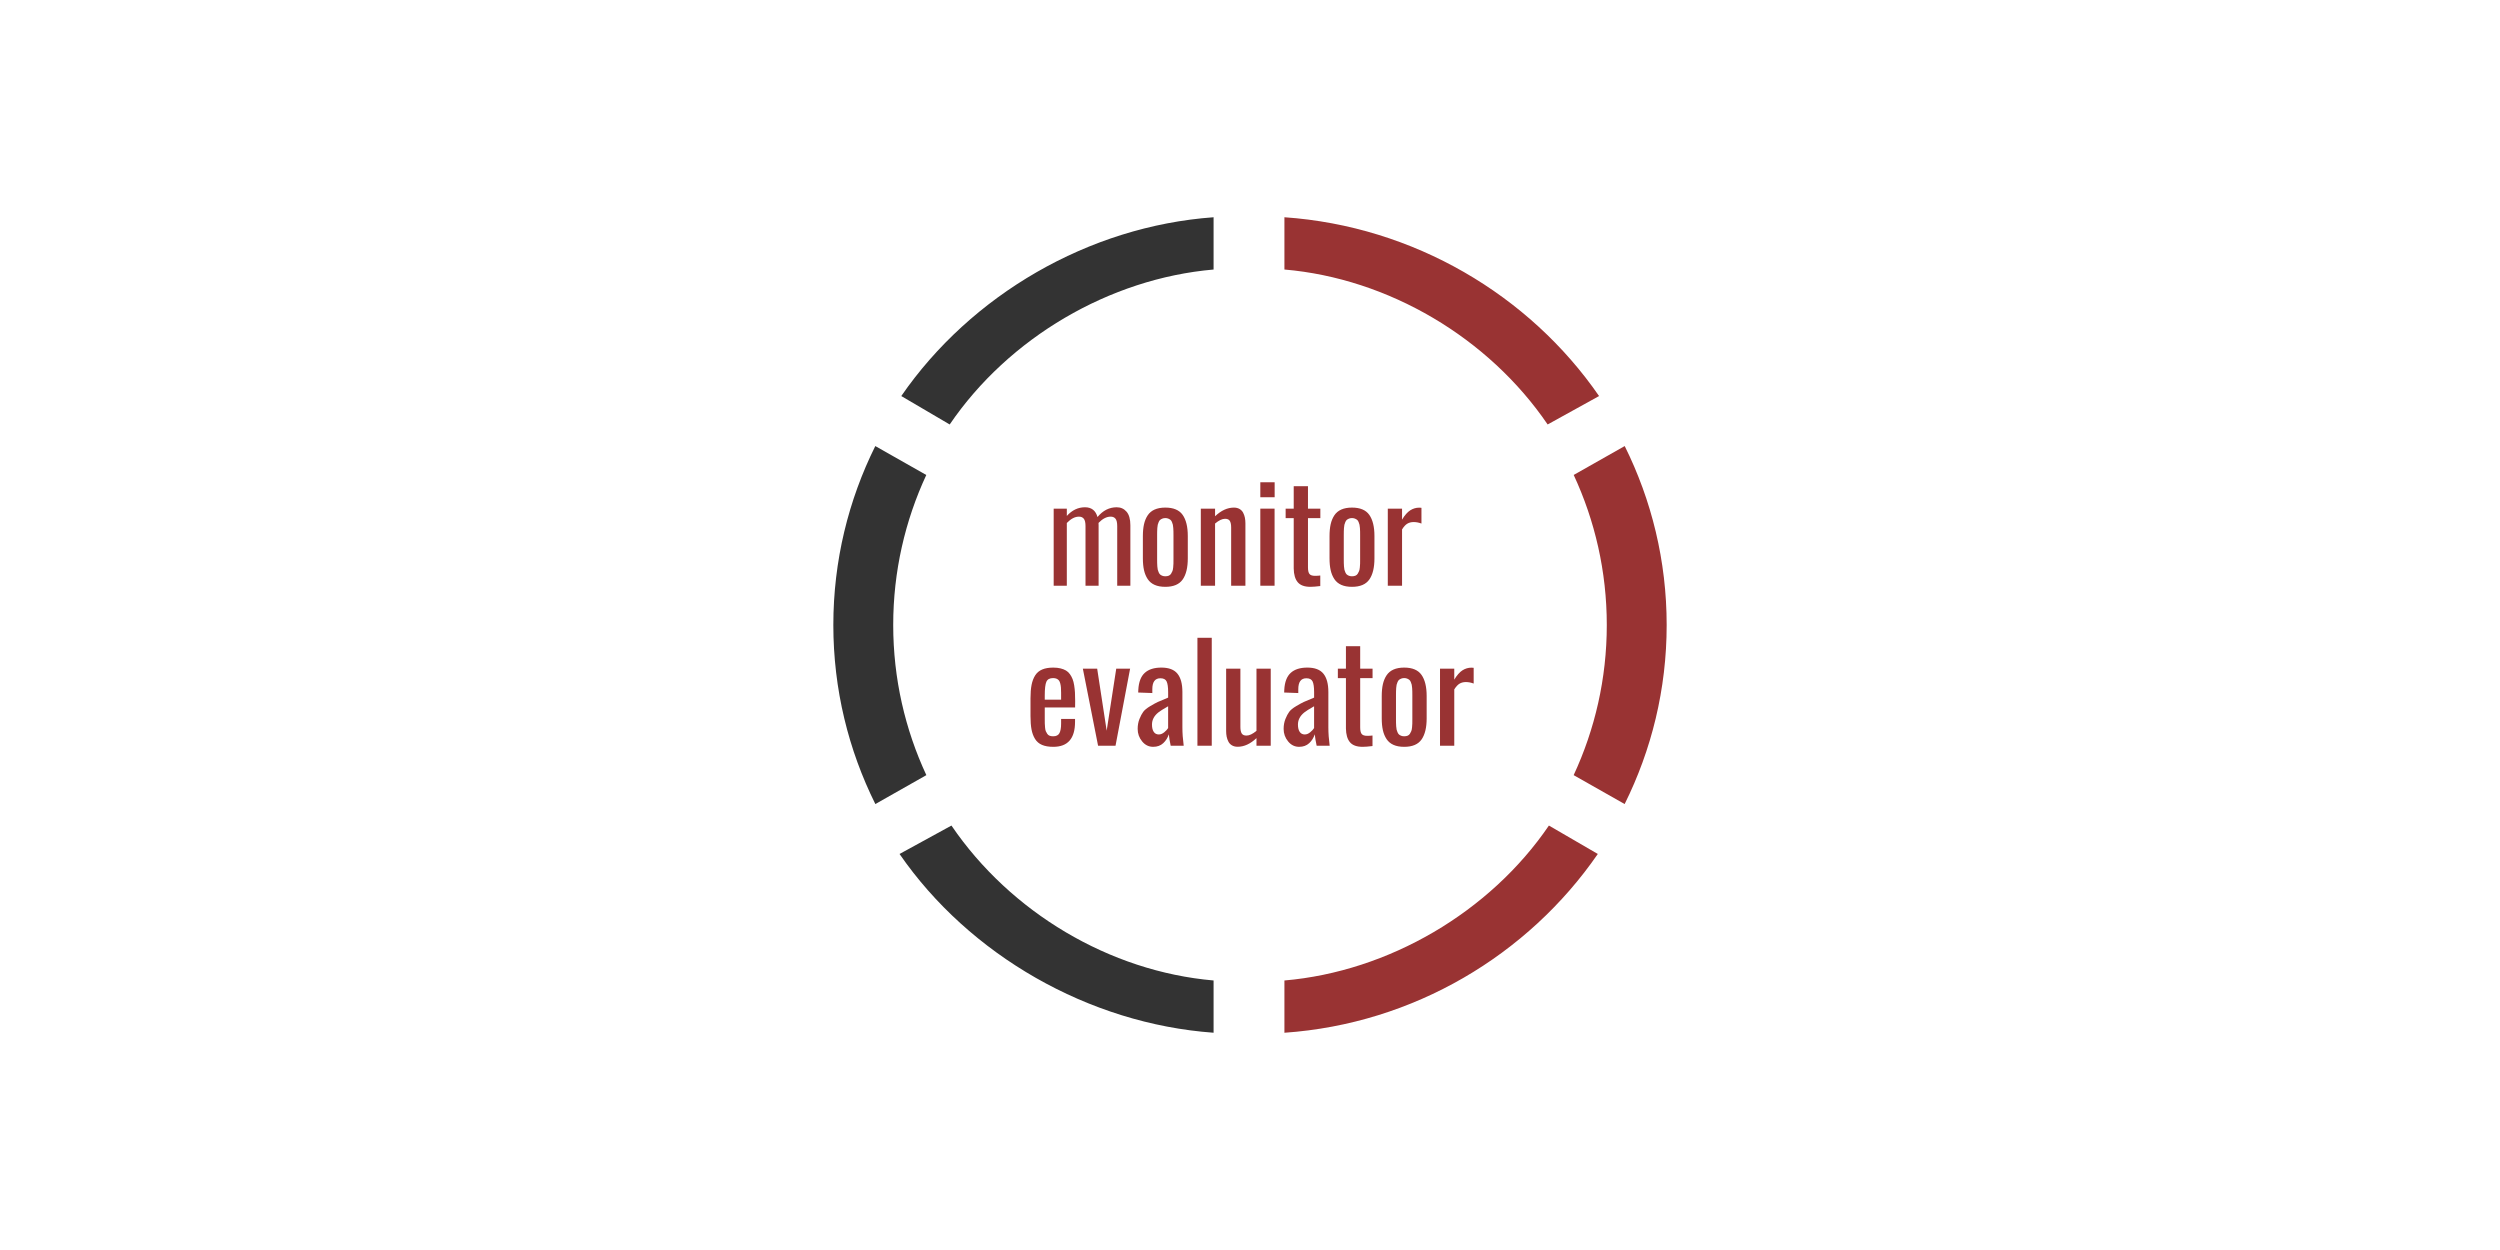 <?xml version="1.0" encoding="UTF-8"?>
<svg width="600px" height="300px" viewBox="0 0 600 300" version="1.1" xmlns="http://www.w3.org/2000/svg" xmlns:xlink="http://www.w3.org/1999/xlink">
    <!-- Generator: Sketch 51.1 (57501) - http://www.bohemiancoding.com/sketch -->
    <title>Slice</title>
    <desc>Created with Sketch.</desc>
    <defs></defs>
    <g id="Page-1" stroke="none" stroke-width="1" fill="none" fill-rule="evenodd">
        <g id="evaluator" transform="translate(200, 52)" fill-rule="nonzero">
            <g id="Group">
                <path d="M177.678,134.034 L189.916,140.972 C196.368,127.994 200,113.416 200,98.001 C200,82.598 196.374,68.025 189.93,55.052 L177.69,61.989 C182.774,72.94 185.629,85.134 185.629,98.002 C185.629,110.877 182.768,123.08 177.678,134.034 Z" id="Shape" fill="#993333"></path>
                <path d="M91.26,12.686 L91.26,0.141 C61.26,2.31 33.041,18.794 16.306,43.051 L27.927,49.873 C42.089,29.073 66.26,14.856 91.26,12.686 Z" id="Shape" fill="#333333"></path>
                <path d="M171.437,49.873 L183.777,43.051 C167.034,18.786 139.26,2.299 108.26,0.14 L108.26,12.684 C133.26,14.843 157.266,29.062 171.437,49.873 Z" id="Shape" fill="#993333"></path>
                <path d="M108.26,183.316 L108.26,195.861 C139.26,193.703 166.73,177.216 183.473,152.953 L171.739,146.133 C157.569,166.939 133.26,181.157 108.26,183.316 Z" id="Shape" fill="#993333"></path>
                <path d="M22.31,61.994 L10.071,55.056 C3.627,68.026 0.001,82.598 0.001,98.001 C0.001,113.416 3.63,127.994 10.083,140.972 L22.323,134.034 C17.232,123.08 14.372,110.877 14.372,98.001 C14.371,85.135 17.227,72.942 22.31,61.994 Z" id="Shape" fill="#333333"></path>
                <path d="M28.346,146.133 L15.89,152.953 C32.625,177.206 61.26,193.692 91.26,195.855 L91.26,183.314 C66.26,181.144 42.509,166.932 28.346,146.133 Z" id="Shape" fill="#333333"></path>
            </g>
            <g id="Group" transform="translate(47, 63)" fill="#993333">
                <path d="M5.883,25.573 L5.883,7.073 L9.039,7.073 L9.039,8.823 C10.289,7.438 11.742,6.745 13.398,6.745 C14.961,6.745 15.961,7.526 16.398,9.089 C17.69,7.526 19.226,6.745 21.007,6.745 C21.976,6.745 22.765,7.099 23.374,7.808 C23.983,8.516 24.288,9.6 24.288,11.058 L24.288,25.574 L21.132,25.574 L21.132,11.261 C21.132,10.417 20.994,9.826 20.718,9.488 C20.442,9.15 20.049,8.986 19.538,8.996 C18.58,8.996 17.616,9.496 16.647,10.496 C16.657,10.621 16.663,10.809 16.663,11.059 L16.663,25.575 L13.522,25.575 L13.522,11.262 C13.522,10.418 13.384,9.827 13.108,9.489 C12.832,9.151 12.439,8.987 11.928,8.997 C10.98,8.997 10.016,9.502 9.037,10.513 L9.037,25.576 L5.883,25.576 L5.883,25.573 Z" id="Shape"></path>
                <path d="M32.68,25.839 C31.669,25.839 30.813,25.683 30.11,25.37 C29.407,25.057 28.852,24.595 28.446,23.979 C28.04,23.365 27.745,22.654 27.563,21.846 C27.38,21.039 27.29,20.094 27.29,19.01 L27.29,13.651 C27.29,12.568 27.381,11.623 27.563,10.815 C27.745,10.008 28.04,9.297 28.446,8.682 C28.852,8.068 29.407,7.604 30.11,7.291 C30.813,6.978 31.67,6.822 32.68,6.822 C34.628,6.822 36.013,7.405 36.836,8.572 C37.659,9.739 38.07,11.431 38.07,13.65 L38.07,19.009 C38.07,21.228 37.658,22.921 36.836,24.087 C36.013,25.256 34.627,25.839 32.68,25.839 Z M32.68,23.308 C32.993,23.308 33.266,23.261 33.5,23.167 C33.734,23.073 33.919,22.917 34.055,22.698 C34.19,22.479 34.3,22.268 34.383,22.065 C34.466,21.862 34.526,21.571 34.563,21.19 C34.599,20.81 34.62,20.502 34.626,20.268 C34.631,20.034 34.634,19.688 34.634,19.229 L34.634,13.432 C34.634,13.036 34.631,12.74 34.626,12.541 C34.621,12.344 34.607,12.072 34.587,11.728 C34.566,11.384 34.532,11.122 34.485,10.939 C34.438,10.757 34.368,10.546 34.274,10.306 C34.18,10.067 34.063,9.889 33.922,9.775 C33.781,9.661 33.607,9.559 33.399,9.47 C33.191,9.382 32.951,9.337 32.68,9.337 C32.409,9.337 32.167,9.381 31.953,9.47 C31.739,9.559 31.565,9.66 31.43,9.775 C31.294,9.89 31.177,10.067 31.078,10.306 C30.979,10.546 30.906,10.757 30.859,10.939 C30.812,11.122 30.778,11.384 30.757,11.728 C30.736,12.072 30.723,12.343 30.718,12.541 C30.713,12.739 30.71,13.036 30.71,13.432 L30.71,19.229 C30.71,19.625 30.712,19.922 30.718,20.12 C30.723,20.318 30.736,20.589 30.757,20.933 C30.778,21.277 30.812,21.54 30.859,21.722 C30.906,21.905 30.979,22.113 31.078,22.347 C31.177,22.581 31.294,22.759 31.43,22.878 C31.565,22.998 31.74,23.1 31.953,23.183 C32.167,23.267 32.409,23.308 32.68,23.308 Z" id="Shape"></path>
                <path d="M41.195,25.573 L41.195,7.073 L44.617,7.073 L44.617,8.901 C46.075,7.516 47.58,6.823 49.133,6.823 C49.654,6.823 50.104,6.932 50.485,7.151 C50.865,7.37 51.154,7.67 51.352,8.049 C51.55,8.429 51.69,8.828 51.774,9.244 C51.857,9.661 51.899,10.114 51.899,10.603 L51.899,25.572 L48.477,25.572 L48.477,11.603 C48.477,10.895 48.373,10.369 48.164,10.025 C47.956,9.681 47.57,9.509 47.008,9.509 C46.32,9.509 45.524,9.889 44.617,10.65 L44.617,25.572 L41.195,25.572 L41.195,25.573 Z" id="Shape"></path>
                <path d="M55.477,4.339 L55.477,0.745 L58.915,0.745 L58.915,4.339 L55.477,4.339 Z M55.477,25.573 L55.477,7.073 L58.899,7.073 L58.899,25.573 L55.477,25.573 Z" id="Shape"></path>
                <path d="M67.492,25.839 C66.086,25.839 65.072,25.47 64.453,24.73 C63.833,23.991 63.513,22.886 63.492,21.417 L63.492,9.354 L61.554,9.354 L61.554,7.073 L63.492,7.073 L63.492,1.682 L66.914,1.682 L66.914,7.073 L69.883,7.073 L69.883,9.354 L66.914,9.354 L66.914,21.182 C66.914,21.922 67.031,22.443 67.266,22.745 C67.5,23.048 67.946,23.198 68.602,23.198 C69.091,23.198 69.513,23.173 69.868,23.12 L69.868,25.651 C68.867,25.776 68.075,25.839 67.492,25.839 Z" id="Shape"></path>
                <path d="M77.477,25.839 C76.466,25.839 75.61,25.683 74.907,25.37 C74.204,25.057 73.649,24.595 73.243,23.979 C72.837,23.365 72.542,22.654 72.36,21.846 C72.177,21.039 72.087,20.094 72.087,19.01 L72.087,13.651 C72.087,12.568 72.178,11.623 72.36,10.815 C72.542,10.008 72.837,9.297 73.243,8.682 C73.649,8.068 74.204,7.604 74.907,7.291 C75.61,6.978 76.467,6.822 77.477,6.822 C79.424,6.822 80.81,7.405 81.633,8.572 C82.455,9.739 82.867,11.431 82.867,13.65 L82.867,19.009 C82.867,21.228 82.455,22.921 81.633,24.087 C80.81,25.256 79.424,25.839 77.477,25.839 Z M77.477,23.308 C77.79,23.308 78.063,23.261 78.297,23.167 C78.531,23.073 78.716,22.917 78.852,22.698 C78.987,22.479 79.096,22.268 79.18,22.065 C79.263,21.862 79.323,21.571 79.36,21.19 C79.396,20.81 79.417,20.502 79.423,20.268 C79.428,20.034 79.431,19.688 79.431,19.229 L79.431,13.432 C79.431,13.036 79.428,12.74 79.423,12.541 C79.417,12.344 79.404,12.072 79.384,11.728 C79.363,11.384 79.329,11.122 79.282,10.939 C79.235,10.757 79.165,10.546 79.071,10.306 C78.977,10.067 78.86,9.889 78.719,9.775 C78.578,9.661 78.404,9.559 78.196,9.47 C77.987,9.382 77.748,9.337 77.477,9.337 C77.206,9.337 76.963,9.381 76.75,9.47 C76.536,9.559 76.361,9.66 76.227,9.775 C76.091,9.89 75.974,10.067 75.875,10.306 C75.775,10.546 75.703,10.757 75.656,10.939 C75.609,11.122 75.575,11.384 75.554,11.728 C75.533,12.072 75.52,12.343 75.515,12.541 C75.509,12.739 75.507,13.036 75.507,13.432 L75.507,19.229 C75.507,19.625 75.509,19.922 75.515,20.12 C75.52,20.318 75.533,20.589 75.554,20.933 C75.575,21.277 75.609,21.54 75.656,21.722 C75.703,21.905 75.775,22.113 75.875,22.347 C75.974,22.581 76.091,22.759 76.227,22.878 C76.362,22.998 76.537,23.1 76.75,23.183 C76.963,23.267 77.205,23.308 77.477,23.308 Z" id="Shape"></path>
                <path d="M86.07,25.573 L86.07,7.073 L89.492,7.073 L89.492,9.714 C90.127,8.651 90.781,7.907 91.453,7.48 C92.125,7.053 92.836,6.839 93.586,6.839 C93.794,6.839 93.982,6.85 94.149,6.87 L94.149,10.651 C93.513,10.412 92.888,10.292 92.274,10.292 C91.701,10.292 91.198,10.42 90.766,10.675 C90.333,10.93 89.909,11.392 89.493,12.058 L89.493,25.574 L86.07,25.574 L86.07,25.573 Z" id="Shape"></path>
                <path d="M5.789,64.239 C4.706,64.239 3.805,64.085 3.086,63.778 C2.367,63.471 1.807,62.992 1.406,62.34 C1.005,61.69 0.723,60.929 0.562,60.059 C0.4,59.19 0.32,58.12 0.32,56.848 L0.32,52.614 C0.32,51.333 0.406,50.253 0.578,49.372 C0.75,48.492 1.039,47.731 1.445,47.091 C1.851,46.451 2.411,45.98 3.125,45.677 C3.838,45.375 4.721,45.224 5.773,45.224 C6.429,45.224 7.012,45.287 7.523,45.412 C8.033,45.537 8.473,45.709 8.843,45.928 C9.213,46.147 9.528,46.442 9.788,46.811 C10.048,47.181 10.259,47.572 10.421,47.983 C10.582,48.395 10.71,48.895 10.804,49.483 C10.898,50.072 10.96,50.658 10.992,51.241 C11.023,51.825 11.039,52.507 11.039,53.288 L11.023,54.788 L3.742,54.788 L3.742,57.257 C3.742,57.299 3.742,57.366 3.742,57.46 C3.742,57.981 3.744,58.366 3.75,58.616 C3.755,58.866 3.776,59.192 3.813,59.593 C3.849,59.994 3.909,60.294 3.993,60.491 C4.076,60.689 4.191,60.897 4.337,61.116 C4.483,61.335 4.673,61.489 4.907,61.577 C5.141,61.666 5.425,61.71 5.759,61.71 C6.498,61.71 7.001,61.458 7.267,60.952 C7.533,60.447 7.665,59.684 7.665,58.663 L7.665,57.538 L11.009,57.538 L11.009,58.257 C11.008,62.245 9.268,64.239 5.789,64.239 Z M3.742,52.927 L7.664,52.927 L7.664,51.255 C7.664,50.766 7.651,50.355 7.625,50.021 C7.599,49.688 7.547,49.365 7.469,49.052 C7.391,48.739 7.284,48.495 7.149,48.318 C7.013,48.141 6.829,48.001 6.594,47.896 C6.36,47.792 6.075,47.74 5.742,47.74 C4.929,47.74 4.393,48.032 4.133,48.615 C3.872,49.199 3.742,50.303 3.742,51.928 L3.742,52.927 Z" id="Shape"></path>
                <polygon id="Shape" points="16.539 63.974 12.883 45.474 16.321 45.474 18.602 60.365 20.899 45.474 24.227 45.474 20.727 63.974"></polygon>
                <path d="M29.758,64.239 C28.706,64.239 27.823,63.804 27.11,62.934 C26.396,62.065 26.04,61.067 26.04,59.942 C26.04,59.067 26.183,58.273 26.47,57.559 C26.756,56.846 27.061,56.27 27.384,55.832 C27.707,55.394 28.267,54.939 29.064,54.465 C29.861,53.991 30.478,53.655 30.916,53.457 C31.354,53.26 32.119,52.936 33.213,52.488 C33.276,52.457 33.322,52.436 33.354,52.425 L33.354,51.097 C33.354,49.9 33.231,49.048 32.987,48.542 C32.742,48.037 32.245,47.784 31.495,47.784 C30.203,47.784 29.557,48.659 29.557,50.409 L29.557,51.331 L26.166,51.206 C26.166,51.018 26.176,50.79 26.197,50.518 C26.301,48.674 26.817,47.33 27.744,46.487 C28.671,45.643 29.999,45.221 31.728,45.221 C33.509,45.221 34.795,45.708 35.587,46.682 C36.379,47.657 36.775,49.122 36.775,51.08 L36.775,59.533 C36.775,60.929 36.879,62.408 37.088,63.971 L33.963,63.971 C33.744,62.94 33.593,62.029 33.51,61.237 C33.249,62.071 32.804,62.779 32.174,63.362 C31.542,63.948 30.737,64.239 29.758,64.239 Z M31.117,61.271 C31.555,61.271 31.984,61.099 32.406,60.755 C32.828,60.411 33.143,60.073 33.351,59.739 L33.351,54.505 C32.153,55.183 31.361,55.683 30.976,56.005 C29.976,56.818 29.476,57.781 29.476,58.896 C29.476,59.646 29.617,60.23 29.898,60.646 C30.18,61.063 30.586,61.271 31.117,61.271 Z" id="Shape"></path>
                <polygon id="Shape" points="40.383 63.974 40.383 38.068 43.821 38.068 43.821 63.974"></polygon>
                <path d="M50.039,64.224 C49.518,64.224 49.067,64.115 48.687,63.896 C48.307,63.677 48.018,63.378 47.82,62.998 C47.622,62.618 47.481,62.22 47.398,61.803 C47.315,61.387 47.273,60.934 47.273,60.444 L47.273,45.475 L50.695,45.475 L50.695,59.444 C50.695,60.153 50.799,60.678 51.008,61.022 C51.216,61.366 51.602,61.538 52.164,61.538 C52.852,61.538 53.648,61.158 54.555,60.397 L54.555,45.475 L57.977,45.475 L57.977,63.975 L54.555,63.975 L54.555,62.147 C53.096,63.531 51.591,64.224 50.039,64.224 Z" id="Shape"></path>
                <path d="M64.789,64.239 C63.736,64.239 62.853,63.804 62.141,62.934 C61.427,62.065 61.071,61.067 61.071,59.942 C61.071,59.067 61.214,58.273 61.501,57.559 C61.787,56.846 62.092,56.27 62.415,55.832 C62.737,55.394 63.298,54.939 64.095,54.465 C64.892,53.991 65.509,53.655 65.947,53.457 C66.385,53.26 67.15,52.936 68.244,52.488 C68.307,52.457 68.353,52.436 68.385,52.425 L68.385,51.097 C68.385,49.9 68.262,49.048 68.018,48.542 C67.773,48.037 67.276,47.784 66.526,47.784 C65.234,47.784 64.588,48.659 64.588,50.409 L64.588,51.331 L61.197,51.206 C61.197,51.018 61.207,50.79 61.228,50.518 C61.332,48.674 61.847,47.33 62.775,46.487 C63.702,45.643 65.03,45.221 66.759,45.221 C68.54,45.221 69.826,45.708 70.618,46.682 C71.409,47.657 71.806,49.122 71.806,51.08 L71.806,59.533 C71.806,60.929 71.91,62.408 72.119,63.971 L68.994,63.971 C68.775,62.94 68.624,62.029 68.541,61.237 C68.28,62.071 67.835,62.779 67.205,63.362 C66.572,63.948 65.768,64.239 64.789,64.239 Z M66.148,61.271 C66.586,61.271 67.015,61.099 67.437,60.755 C67.859,60.411 68.173,60.073 68.382,59.739 L68.382,54.505 C67.184,55.183 66.392,55.683 66.007,56.005 C65.007,56.818 64.507,57.781 64.507,58.896 C64.507,59.646 64.648,60.23 64.929,60.646 C65.211,61.063 65.617,61.271 66.148,61.271 Z" id="Shape"></path>
                <path d="M80.023,64.239 C78.617,64.239 77.603,63.87 76.984,63.13 C76.364,62.391 76.044,61.286 76.023,59.817 L76.023,47.754 L74.085,47.754 L74.085,45.473 L76.023,45.473 L76.023,40.082 L79.445,40.082 L79.445,45.473 L82.414,45.473 L82.414,47.754 L79.445,47.754 L79.445,59.582 C79.445,60.322 79.562,60.843 79.797,61.145 C80.031,61.448 80.477,61.598 81.133,61.598 C81.622,61.598 82.044,61.573 82.399,61.52 L82.399,64.051 C81.398,64.177 80.606,64.239 80.023,64.239 Z" id="Shape"></path>
                <path d="M90.008,64.239 C88.997,64.239 88.141,64.083 87.438,63.77 C86.735,63.457 86.18,62.995 85.774,62.379 C85.368,61.765 85.073,61.054 84.891,60.246 C84.708,59.439 84.618,58.494 84.618,57.41 L84.618,52.051 C84.618,50.968 84.709,50.023 84.891,49.215 C85.073,48.408 85.368,47.697 85.774,47.082 C86.18,46.468 86.735,46.004 87.438,45.691 C88.141,45.378 88.998,45.222 90.008,45.222 C91.955,45.222 93.341,45.806 94.164,46.972 C94.986,48.139 95.398,49.831 95.398,52.05 L95.398,57.409 C95.398,59.628 94.986,61.321 94.164,62.487 C93.341,63.656 91.955,64.239 90.008,64.239 Z M90.008,61.708 C90.321,61.708 90.594,61.661 90.828,61.567 C91.062,61.473 91.247,61.317 91.383,61.098 C91.518,60.879 91.627,60.668 91.711,60.465 C91.794,60.262 91.854,59.971 91.891,59.59 C91.927,59.21 91.948,58.902 91.954,58.668 C91.959,58.434 91.962,58.088 91.962,57.629 L91.962,51.832 C91.962,51.436 91.959,51.14 91.954,50.941 C91.948,50.744 91.935,50.472 91.915,50.128 C91.894,49.784 91.86,49.522 91.813,49.339 C91.766,49.157 91.696,48.946 91.602,48.706 C91.508,48.467 91.391,48.29 91.25,48.175 C91.109,48.061 90.935,47.959 90.727,47.87 C90.518,47.782 90.279,47.737 90.008,47.737 C89.737,47.737 89.494,47.782 89.281,47.87 C89.067,47.959 88.892,48.06 88.758,48.175 C88.622,48.29 88.505,48.467 88.406,48.706 C88.306,48.946 88.234,49.157 88.187,49.339 C88.14,49.522 88.106,49.784 88.085,50.128 C88.064,50.472 88.051,50.743 88.046,50.941 C88.04,51.139 88.038,51.436 88.038,51.832 L88.038,57.629 C88.038,58.025 88.04,58.322 88.046,58.52 C88.051,58.718 88.064,58.989 88.085,59.333 C88.106,59.677 88.14,59.94 88.187,60.122 C88.234,60.305 88.306,60.513 88.406,60.747 C88.505,60.981 88.622,61.159 88.758,61.278 C88.893,61.398 89.068,61.5 89.281,61.583 C89.494,61.667 89.736,61.708 90.008,61.708 Z" id="Shape"></path>
                <path d="M98.602,63.974 L98.602,45.474 L102.024,45.474 L102.024,48.115 C102.659,47.052 103.313,46.308 103.985,45.881 C104.657,45.454 105.368,45.24 106.118,45.24 C106.326,45.24 106.514,45.251 106.681,45.271 L106.681,49.052 C106.045,48.813 105.42,48.693 104.806,48.693 C104.233,48.693 103.73,48.821 103.298,49.076 C102.865,49.332 102.441,49.793 102.025,50.459 L102.025,63.975 L98.602,63.975 L98.602,63.974 Z" id="Shape"></path>
            </g>
        </g>
    </g>
</svg>